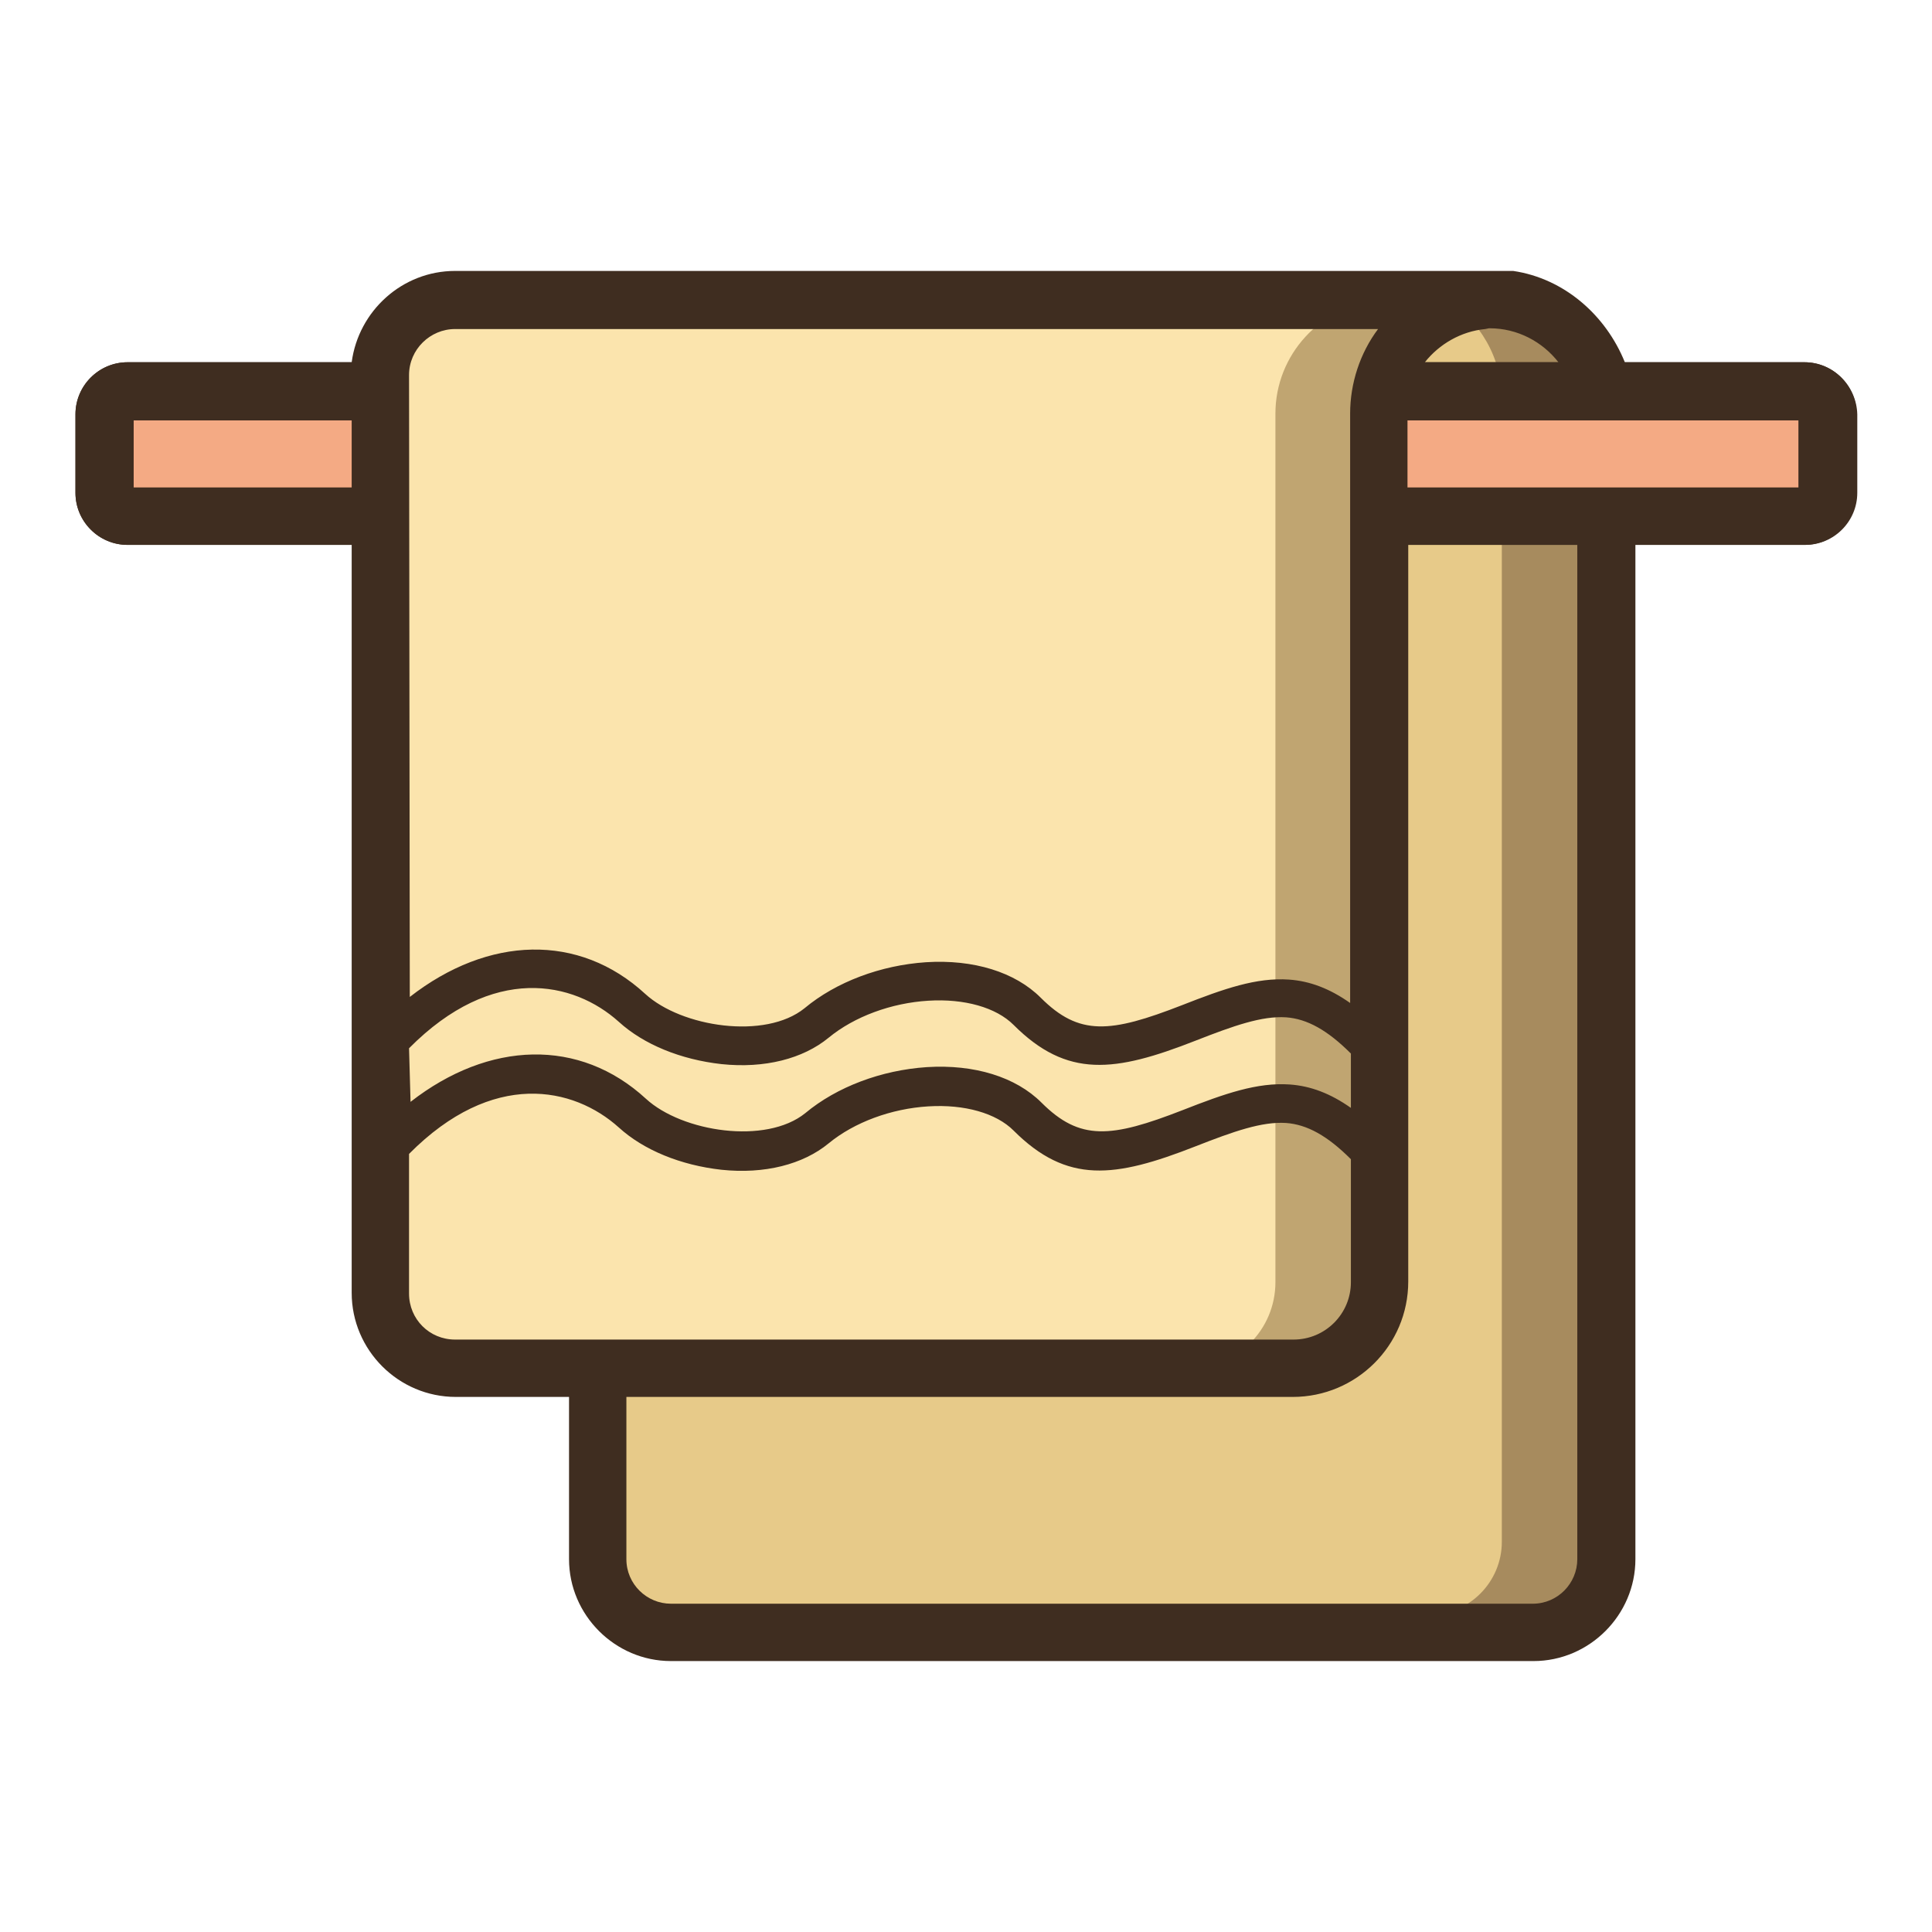 <?xml version="1.0" encoding="utf-8"?>
<!-- Svg Vector Icons : http://www.onlinewebfonts.com/icon -->
<!DOCTYPE svg PUBLIC "-//W3C//DTD SVG 1.1//EN" "http://www.w3.org/Graphics/SVG/1.1/DTD/svg11.dtd">
<svg version="1.1" xmlns="http://www.w3.org/2000/svg" xmlns:xlink="http://www.w3.org/1999/xlink" x="0px" y="0px" viewBox="0 0 256 256" enable-background="new 0 0 256 256" xml:space="preserve">
<g> <path fill="#e7ca89" d="M203.2,216.2H88.9c-5.3,0-9.7-4.3-9.7-9.7V40.9c0-0.6,0.5-1.2,1.2-1.2h117.1c8.5,0,15.4,6.9,15.4,15.4 v151.4C212.8,211.9,208.5,216.2,203.2,216.2L203.2,216.2z"/> <path fill="#a78b5e" d="M197.4,39.8h-5.7c4.4,2.7,7.3,7.6,7.3,13.1v151.4c0,5.3-4.3,9.7-9.7,9.7H82.6c1.7,1.4,3.9,2.3,6.2,2.3 h114.3c5.3,0,9.7-4.3,9.7-9.7V55.2C212.8,46.7,205.9,39.8,197.4,39.8L197.4,39.8z"/> <path fill="#f4aa84" d="M239.1,68.4H16.9c-1.7,0-3.1-1.4-3.1-3.1V54.9c0-1.7,1.4-3.1,3.1-3.1h222.2c1.7,0,3.1,1.4,3.1,3.1v10.4 C242.2,67,240.8,68.4,239.1,68.4L239.1,68.4z"/> <path fill="#3f2d20" d="M239.1,72.2H16.9c-3.8,0-6.9-3.1-6.9-6.9V54.9c0-3.8,3.1-6.9,6.9-6.9h222.2c3.8,0,6.9,3.1,6.9,6.9v10.4 C246,69.1,242.9,72.2,239.1,72.2L239.1,72.2z M17.7,64.6h220.7v-8.9H17.7V64.6z"/> <path fill="#fbe4ad" d="M182.7,54.8c0-7.9,6-14.3,13.7-15v-0.1H60.3c-5.5,0-10,4.5-10,10v121.6c0,5.5,4.5,10,10,10h111 c6.3,0,11.4-5.1,11.4-11.4L182.7,54.8L182.7,54.8z"/> <path fill="#c0a571" d="M182.7,39.8L182.7,39.8c-7.7,0.7-13.7,7.2-13.7,15v115.1c0,6.3-5.1,11.4-11.4,11.4h13.8 c6.3,0,11.4-5.1,11.4-11.4V54.8c0-7.9,6-14.3,13.7-15v-0.1H182.7z"/> <path fill="#3f2d20" d="M239.1,48h-23.8c-2.5-6.2-8-11.1-14.8-12.1H60.3c-7,0-12.8,5.3-13.7,12.1H16.9c-3.8,0-6.9,3.1-6.9,6.9v10.4 c0,3.8,3.1,6.9,6.9,6.9h29.7v99.1c0,7.6,6.2,13.8,13.8,13.8h15v21.5c0,7.4,6.1,13.5,13.5,13.5h114.3c7.4,0,13.5-6.1,13.5-13.5V72.2 h22.5c3.8,0,6.9-3.1,6.9-6.9V54.9C246,51.1,242.9,48,239.1,48L239.1,48z M46.6,64.6H17.7v-8.9h28.9V64.6z M196.8,43.6l0.5-0.1h0.1 c3.7,0,7,1.8,9.1,4.5h-17.7C190.7,45.6,193.6,43.9,196.8,43.6z M54.2,49.7c0-3.4,2.8-6.1,6.1-6.1h122.3c-2.4,3.2-3.7,7.2-3.7,11.2 v78.1c-2.7-1.9-5.3-2.9-8.1-3.1c-4.3-0.3-8.6,1.2-14.2,3.4c-9.5,3.7-13.6,4.1-18.7-1c-3.4-3.4-8.9-5.1-15.2-4.7 c-6,0.4-11.9,2.6-16.1,6.1c-5.2,4.2-16.3,2.5-21.1-1.9c-8.8-8.1-20.8-7.7-31.2,0.4L54.2,49.7L54.2,49.7z M54.2,138.9 C65.3,127.7,76,130,82,135.4c3.3,3,8.2,5,13.6,5.6c5.7,0.6,10.8-0.7,14.2-3.5c3.4-2.8,8.3-4.6,13.2-4.9c4.8-0.3,9,0.9,11.3,3.2 c7.1,7.1,13.4,6.3,24.1,2.1c5.1-2,8.8-3.3,12-3.1c2.8,0.2,5.5,1.7,8.6,4.8v7.2c-2.7-1.9-5.3-2.9-8.1-3.1c-4.3-0.3-8.6,1.2-14.2,3.4 c-9.5,3.7-13.6,4.1-18.7-1c-3.4-3.4-8.9-5.1-15.2-4.7c-6,0.4-11.9,2.6-16.1,6.1c-5.2,4.2-16.3,2.5-21.1-1.9 c-8.8-8.1-20.8-7.7-31.2,0.4L54.2,138.9L54.2,138.9z M60.3,177.5c-3.4,0-6.1-2.7-6.1-6.1v-18.5c11.1-11.2,21.8-8.9,27.8-3.5 c3.3,3,8.2,5,13.6,5.6c5.7,0.6,10.8-0.7,14.2-3.5c3.4-2.8,8.3-4.6,13.2-4.9c4.8-0.3,9,0.9,11.3,3.2c7.1,7.1,13.4,6.3,24.1,2.1 c5.1-2,8.8-3.3,12-3.1c2.8,0.2,5.5,1.7,8.6,4.8v16.3c0,4.2-3.4,7.6-7.6,7.6L60.3,177.5L60.3,177.5z M209,206.6 c0,3.2-2.6,5.9-5.9,5.9H88.9c-3.2,0-5.9-2.6-5.9-5.9v-21.5h88.3c8.4,0,15.3-6.8,15.3-15.3V72.2H209V206.6L209,206.6z M238.3,64.6 h-51.8v-8.9h51.8V64.6L238.3,64.6z"/></g>
</svg>